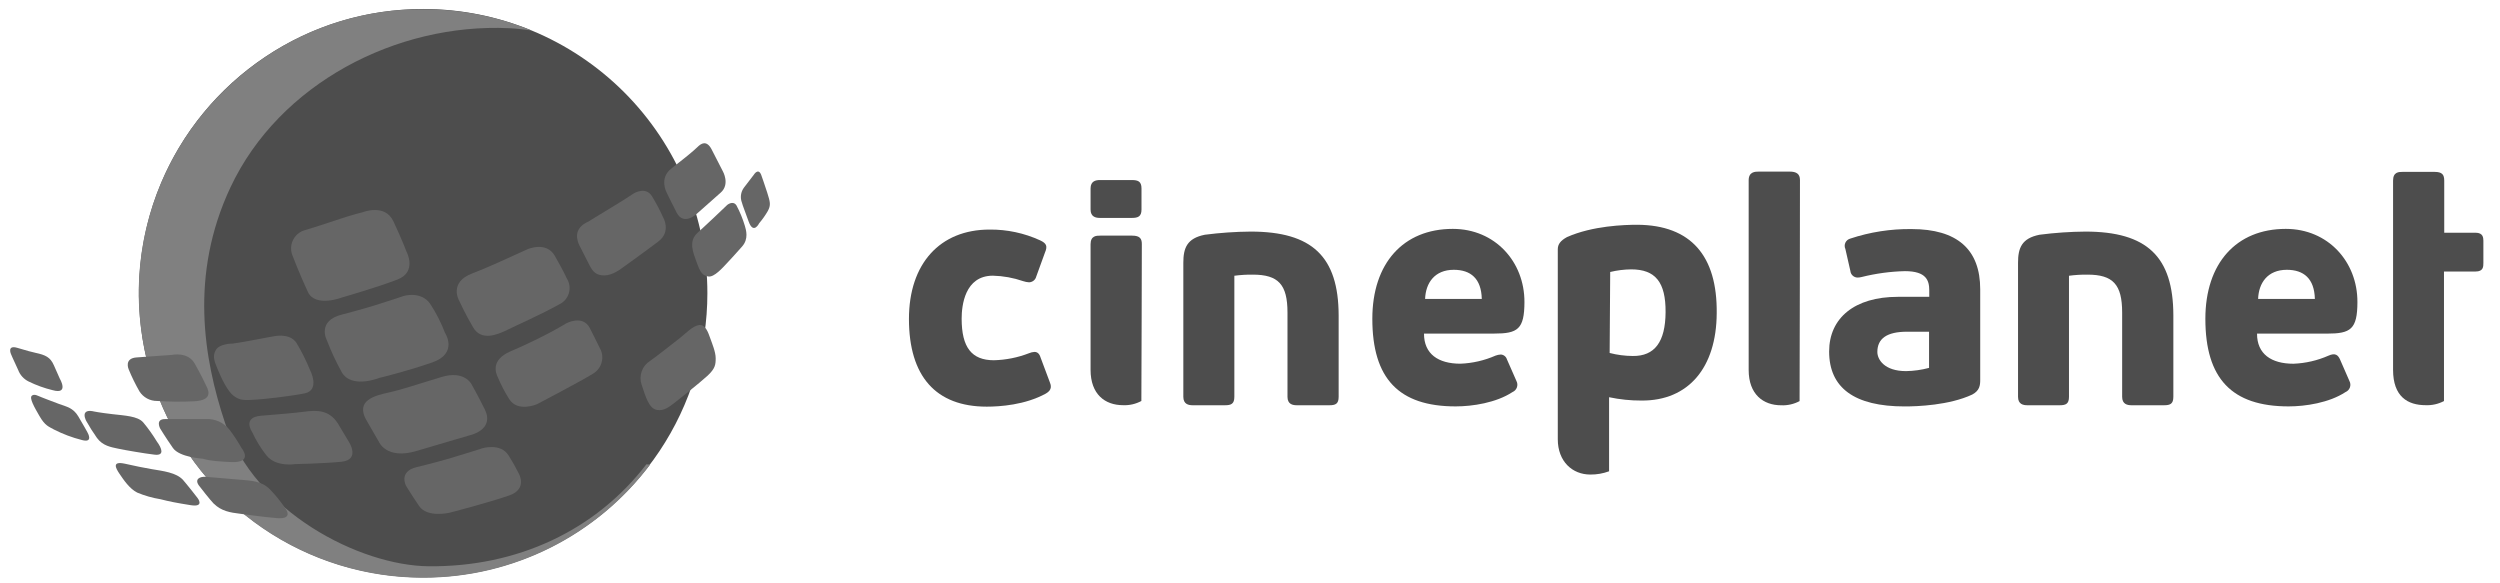 <svg width="150" height="35" viewBox="0 0 150 35" fill="none" xmlns="http://www.w3.org/2000/svg">
<path d="M62.441 21.469C62.4 21.342 62.32 21.114 62.071 21.114C61.954 21.121 61.84 21.149 61.733 21.196C61.063 21.455 60.353 21.597 59.635 21.615C58.3 21.615 57.699 20.845 57.699 19.122C57.699 18.341 57.882 16.541 59.575 16.541C60.192 16.556 60.803 16.667 61.386 16.868C61.502 16.907 61.622 16.931 61.743 16.939C61.843 16.936 61.939 16.901 62.017 16.839C62.095 16.777 62.15 16.691 62.174 16.595L62.694 15.164C62.862 14.772 62.8 14.605 62.406 14.42C61.455 13.984 60.419 13.764 59.373 13.774C56.389 13.774 54.537 15.829 54.537 19.137C54.537 22.579 56.151 24.399 59.205 24.399C59.997 24.399 61.507 24.298 62.755 23.612C63.153 23.384 63.066 23.113 62.97 22.882L62.441 21.469Z" fill="#4D4D4D"/>
<path d="M75.042 13.895C74.122 13.903 73.203 13.966 72.291 14.084C71.215 14.299 71 14.884 71 15.766V23.809C71 24.259 71.323 24.315 71.564 24.315H73.5C73.87 24.315 74.061 24.233 74.061 23.809V16.545C74.428 16.496 74.797 16.474 75.167 16.478C76.705 16.478 77.249 17.072 77.249 18.75V23.809C77.249 24.259 77.567 24.315 77.811 24.315H79.76C80.132 24.315 80.319 24.233 80.319 23.809V18.915C80.306 15.396 78.733 13.895 75.042 13.895Z" fill="#4D4D4D"/>
<path d="M125.124 13.895C124.204 13.903 123.285 13.966 122.373 14.084C121.297 14.299 121.082 14.884 121.082 15.766V23.809C121.082 24.259 121.4 24.315 121.643 24.315H123.58C123.95 24.315 124.139 24.233 124.139 23.809V16.545C124.507 16.496 124.879 16.474 125.251 16.478C126.785 16.478 127.329 17.072 127.329 18.75V23.809C127.329 24.259 127.65 24.315 127.893 24.315H129.842C130.212 24.315 130.401 24.233 130.401 23.809V18.915C130.394 15.396 128.818 13.895 125.124 13.895Z" fill="#4D4D4D"/>
<path d="M137.149 13.733C134.172 13.733 132.322 15.801 132.322 19.126C132.322 22.715 133.908 24.384 137.317 24.384C138.324 24.384 139.75 24.169 140.733 23.523C140.794 23.497 140.849 23.459 140.894 23.411C140.939 23.363 140.974 23.306 140.996 23.243C141.017 23.181 141.026 23.115 141.021 23.049C141.016 22.983 140.997 22.919 140.966 22.861L140.396 21.555C140.284 21.32 140.129 21.148 139.707 21.34C139.044 21.632 138.332 21.796 137.608 21.824C136.272 21.824 135.418 21.237 135.422 20.017H139.619C141.037 20.017 141.443 19.763 141.445 18.124C141.452 15.702 139.679 13.733 137.149 13.733ZM135.487 17.935C135.519 16.98 136.057 16.188 137.208 16.188C138.221 16.188 138.862 16.711 138.892 17.935H135.487Z" fill="#4D4D4D"/>
<path d="M87.169 13.733C84.192 13.733 82.34 15.801 82.34 19.126C82.34 22.715 83.927 24.384 87.339 24.384C88.346 24.384 89.77 24.169 90.751 23.523C90.812 23.497 90.866 23.459 90.912 23.411C90.957 23.363 90.992 23.306 91.014 23.244C91.036 23.181 91.045 23.115 91.041 23.049C91.036 22.984 91.018 22.919 90.987 22.861L90.413 21.555C90.389 21.476 90.34 21.405 90.274 21.355C90.209 21.304 90.129 21.274 90.045 21.271C89.937 21.276 89.83 21.299 89.729 21.338C89.064 21.63 88.351 21.794 87.625 21.822C86.289 21.822 85.438 21.235 85.44 20.015H89.641C91.061 20.015 91.463 19.761 91.467 18.122C91.472 15.702 89.699 13.733 87.169 13.733ZM85.506 17.935C85.541 16.98 86.076 16.188 87.227 16.188C88.238 16.188 88.879 16.711 88.907 17.935H85.506Z" fill="#4D4D4D"/>
<path d="M148.532 13.963H146.654V10.842C146.654 10.474 146.529 10.313 146.071 10.313H144.16C143.932 10.313 143.584 10.313 143.584 10.836C143.584 10.836 143.584 22.164 143.584 22.19C143.584 23.797 144.462 24.311 145.539 24.311C145.921 24.327 146.301 24.242 146.639 24.063C146.639 23.691 146.639 16.291 146.639 16.291H148.536C149.003 16.291 149.003 15.998 149.003 15.768V14.445C148.998 14.278 148.998 13.963 148.532 13.963Z" fill="#4D4D4D"/>
<path d="M98.245 13.486C97.487 13.486 95.556 13.542 94.017 14.226C93.628 14.441 93.469 14.656 93.467 14.953C93.467 14.953 93.467 26.33 93.467 26.354C93.467 27.69 94.342 28.473 95.42 28.473C95.804 28.477 96.185 28.41 96.545 28.277C96.545 28.081 96.545 23.833 96.545 23.833C97.187 23.969 97.842 24.036 98.498 24.033C101.316 24.05 102.984 22.047 103.003 18.799C103.044 15.353 101.456 13.507 98.245 13.486ZM97.965 21.359C97.497 21.356 97.032 21.296 96.579 21.178L96.612 16.319C97.024 16.219 97.446 16.167 97.87 16.162C99.331 16.162 99.946 16.938 99.935 18.728C99.925 20.518 99.277 21.376 97.965 21.359V21.359Z" fill="#4D4D4D"/>
<path d="M67.912 10.803H65.997C65.758 10.803 65.434 10.855 65.434 11.307V12.572C65.434 13.021 65.758 13.075 65.997 13.075H67.912C68.277 13.075 68.49 12.993 68.49 12.572V11.307C68.49 10.883 68.277 10.803 67.912 10.803Z" fill="#4D4D4D"/>
<path d="M68.51 14.641C68.51 14.325 68.398 14.138 67.929 14.138H66.019C65.786 14.138 65.434 14.138 65.434 14.66C65.434 14.66 65.434 22.162 65.434 22.189C65.434 23.654 66.294 24.311 67.385 24.311C67.766 24.328 68.146 24.241 68.482 24.059C68.49 23.689 68.51 14.641 68.51 14.641Z" fill="#4D4D4D"/>
<path d="M107.998 10.799C107.998 10.434 107.783 10.296 107.381 10.296H105.546C105.314 10.296 104.92 10.296 104.92 10.819V17.702C104.92 17.702 104.92 22.17 104.92 22.196C104.92 23.661 105.793 24.317 106.873 24.317C107.256 24.334 107.637 24.247 107.975 24.066C107.985 23.689 107.998 10.799 107.998 10.799Z" fill="#4D4D4D"/>
<path d="M114.691 13.744C113.443 13.729 112.2 13.922 111.015 14.316C110.952 14.333 110.893 14.364 110.842 14.406C110.792 14.448 110.751 14.5 110.723 14.56C110.695 14.619 110.681 14.684 110.681 14.75C110.681 14.816 110.695 14.88 110.723 14.94L111.022 16.256C111.032 16.364 111.082 16.464 111.161 16.537C111.24 16.611 111.344 16.652 111.452 16.654C111.533 16.653 111.614 16.642 111.693 16.622C112.544 16.409 113.416 16.29 114.293 16.269C115.584 16.269 115.756 16.829 115.756 17.433V17.81H113.868C111.286 17.81 109.748 19.072 109.748 21.09C109.748 23.276 111.269 24.386 114.281 24.386C115.038 24.386 116.95 24.319 118.333 23.674C118.776 23.439 118.813 23.123 118.813 22.796V17.358C118.813 14.959 117.428 13.744 114.691 13.744ZM114.362 22.267C113.048 22.267 112.641 21.557 112.641 21.12C112.641 20.314 113.209 19.903 114.427 19.903H115.743V22.073C115.293 22.194 114.829 22.259 114.362 22.267Z" fill="#4D4D4D"/>
<path d="M42.443 17.593C42.443 20.966 41.443 24.263 39.569 27.067C37.695 29.872 35.031 32.058 31.915 33.349C28.799 34.639 25.369 34.977 22.061 34.319C18.753 33.661 15.714 32.037 13.329 29.652C10.944 27.267 9.32 24.228 8.662 20.92C8.004 17.611 8.341 14.182 9.632 11.066C10.923 7.95 13.109 5.286 15.914 3.412C18.718 1.538 22.015 0.538 25.388 0.538C29.912 0.538 34.249 2.335 37.448 5.533C40.646 8.732 42.443 13.069 42.443 17.593Z" fill="#4D4D4D"/>
<path d="M38.783 27.86C35.75 31.805 31.067 34.034 25.696 33.976C21.589 33.926 15.284 30.725 13.501 25.371C12.221 21.525 11.36 16.491 13.83 11.236C16.764 4.997 23.809 1.383 30.525 1.691C31.084 1.715 31.332 1.764 31.878 1.824C29.789 0.969 27.551 0.538 25.293 0.555C20.131 0.555 15.564 2.87 12.386 6.563C9.813 9.58 8.376 13.4 8.323 17.364C8.305 19.57 8.704 21.76 9.5 23.818C10.751 27.024 12.943 29.776 15.789 31.712C18.635 33.648 22 34.676 25.442 34.662C28.075 34.659 30.672 34.044 33.027 32.865C35.382 31.686 37.43 29.977 39.011 27.871L38.783 27.86Z" fill="#808080"/>
<path d="M3.232 21.916L3.583 22.708C3.583 22.708 4.172 23.699 3.153 23.409C2.658 23.289 2.177 23.115 1.72 22.891C1.429 22.749 1.203 22.501 1.09 22.198C0.754 21.482 0.66 21.247 0.66 21.247C0.66 21.247 0.401 20.675 1.055 20.875C1.66 21.056 1.881 21.114 2.131 21.17C2.729 21.299 3.019 21.43 3.232 21.916Z" fill="#666666"/>
<path d="M2.501 23.839C2.501 23.839 3.043 24.054 3.527 24.231C4.011 24.407 4.387 24.469 4.695 24.979C5.003 25.489 5.188 25.84 5.239 25.926C5.291 26.012 5.598 26.59 4.912 26.401C4.335 26.255 3.776 26.045 3.245 25.775C2.927 25.592 2.712 25.56 2.365 24.958C2.051 24.418 1.75 23.882 1.909 23.744C2.068 23.607 2.286 23.762 2.501 23.839Z" fill="#666666"/>
<path d="M5.627 24.687C5.627 24.687 5.963 24.758 6.735 24.848C7.508 24.938 8.241 24.966 8.581 25.33C8.887 25.695 9.164 26.083 9.411 26.489C9.715 26.902 9.88 27.35 9.282 27.281C8.684 27.212 7.497 27.008 7.079 26.918C6.662 26.827 6.165 26.754 5.815 26.272C5.582 25.942 5.366 25.601 5.169 25.248C5.169 25.248 4.984 24.902 5.131 24.743C5.277 24.584 5.627 24.687 5.627 24.687Z" fill="#666666"/>
<path d="M10.986 28.802C10.986 28.802 11.296 29.166 11.473 29.394L11.853 29.88C11.853 29.88 12.307 30.448 11.44 30.31C10.573 30.172 10.184 30.095 9.625 29.953C9.146 29.875 8.678 29.742 8.231 29.555C7.768 29.321 7.413 28.785 7.17 28.428C6.927 28.071 6.716 27.656 7.486 27.821C8.256 27.987 8.519 28.049 9.091 28.146C9.762 28.26 10.582 28.348 10.986 28.802Z" fill="#666666"/>
<path d="M14.323 28.776C15.106 28.841 15.699 28.852 16.211 29.377C16.532 29.711 16.824 30.071 17.087 30.452C17.087 30.452 17.702 31.181 16.601 31.087C15.588 30.996 14.925 30.889 14.413 30.826C13.811 30.753 13.286 30.672 12.815 30.209C12.653 30.05 11.997 29.222 11.924 29.116C11.662 28.735 12.012 28.589 12.322 28.609C12.632 28.628 13.424 28.705 14.323 28.776Z" fill="#666666"/>
<path d="M9.914 25.145H12.334C12.609 25.127 12.884 25.177 13.135 25.289C13.387 25.401 13.607 25.574 13.777 25.791C14.039 26.137 14.277 26.501 14.491 26.879C14.491 26.879 15.253 27.789 13.846 27.724C12.465 27.666 12.179 27.524 12.179 27.524C12.179 27.524 10.77 27.445 10.376 26.879C9.911 26.21 9.61 25.711 9.61 25.711C9.61 25.711 9.298 25.137 9.914 25.145Z" fill="#666666"/>
<path d="M20.26 25.388L20.936 26.518C20.936 26.518 21.641 27.593 20.471 27.707C19.341 27.815 17.7 27.847 17.7 27.847C17.7 27.847 16.541 28.039 15.979 27.314C15.644 26.887 15.36 26.423 15.132 25.93C15.132 25.93 14.506 25.036 15.665 24.945C16.788 24.857 17.73 24.771 18.277 24.7C19.01 24.603 19.735 24.59 20.26 25.388Z" fill="#666666"/>
<path d="M8.233 21.443L10.313 21.294C10.313 21.294 11.271 21.079 11.686 21.819C12.065 22.497 12.228 22.837 12.331 23.058C12.435 23.28 12.925 24.018 11.636 24.078C10.902 24.114 10.165 24.107 9.432 24.058C9.22 24.061 9.012 24.01 8.826 23.91C8.64 23.81 8.483 23.664 8.369 23.486C8.126 23.062 7.91 22.622 7.724 22.17C7.724 22.17 7.407 21.481 8.233 21.443Z" fill="#666666"/>
<path d="M13.939 20.617C13.939 20.617 14.483 20.546 15.148 20.415C15.812 20.284 16.449 20.174 16.449 20.174C16.449 20.174 17.385 19.959 17.789 20.576C18.1 21.092 18.369 21.632 18.596 22.19C18.596 22.19 19.241 23.409 18.273 23.603C17.305 23.797 15.724 23.956 15.391 23.975C14.705 24.014 14.431 24.055 14.029 23.76C13.664 23.487 13.293 22.723 13.091 22.228C12.889 21.734 12.717 21.392 12.949 21C13.182 20.608 13.939 20.617 13.939 20.617Z" fill="#666666"/>
<path d="M18.318 13.802C18.318 13.802 19.209 13.538 20.145 13.217C21.16 12.871 21.773 12.731 21.773 12.731C21.773 12.731 23.1 12.202 23.604 13.28C24.146 14.433 24.389 15.097 24.389 15.097C24.389 15.097 25.045 16.304 23.857 16.767C22.618 17.248 20.54 17.842 20.54 17.842C20.54 17.842 18.921 18.472 18.475 17.52C17.963 16.427 17.526 15.271 17.526 15.271C17.476 15.123 17.456 14.966 17.469 14.81C17.481 14.653 17.526 14.502 17.601 14.364C17.675 14.226 17.777 14.104 17.901 14.008C18.024 13.911 18.166 13.841 18.318 13.802V13.802Z" fill="#666666"/>
<path d="M20.552 18.864C20.552 18.864 21.604 18.593 22.419 18.343C23.168 18.115 24.229 17.756 24.229 17.756C24.229 17.756 25.257 17.444 25.808 18.225C26.168 18.773 26.467 19.359 26.7 19.971C26.7 19.971 27.518 21.2 25.93 21.748C24.343 22.297 22.753 22.676 22.753 22.676C22.753 22.676 21.079 23.355 20.498 22.319C20.16 21.707 19.864 21.073 19.614 20.421C19.614 20.421 18.975 19.242 20.552 18.864Z" fill="#666666"/>
<path d="M21.947 25.145L22.734 26.507C22.734 26.507 23.177 27.598 24.991 27.058C26.856 26.503 28.218 26.109 28.218 26.109C28.218 26.109 29.706 25.78 29.078 24.543C28.583 23.56 28.291 23.055 28.291 23.055C28.291 23.055 27.871 22.194 26.477 22.624C25.036 23.07 23.933 23.42 23.369 23.541C22.412 23.743 21.375 24.046 21.947 25.145Z" fill="#666666"/>
<path d="M24.987 28.03C24.987 28.03 26.05 27.781 27.076 27.475C28.102 27.17 28.926 26.901 28.926 26.901C28.926 26.901 30.032 26.55 30.518 27.331C30.739 27.678 30.942 28.038 31.124 28.407C31.124 28.407 31.673 29.332 30.567 29.721C29.296 30.166 26.962 30.766 26.962 30.766C26.962 30.766 25.632 31.081 25.146 30.36C24.626 29.592 24.365 29.151 24.365 29.151C24.365 29.151 23.892 28.301 24.987 28.03Z" fill="#666666"/>
<path d="M28.342 16.403C28.342 16.403 29.116 16.104 29.983 15.71L31.644 14.957C31.644 14.957 32.771 14.45 33.288 15.349C33.804 16.248 34.01 16.71 34.01 16.71C34.092 16.84 34.145 16.985 34.166 17.136C34.187 17.287 34.176 17.441 34.133 17.587C34.09 17.734 34.017 17.87 33.917 17.985C33.818 18.101 33.695 18.195 33.556 18.259C32.513 18.849 30.975 19.524 30.467 19.778C29.822 20.099 28.878 20.471 28.394 19.653C27.935 18.885 27.546 18.033 27.546 18.033C27.546 18.033 26.907 16.939 28.342 16.403Z" fill="#666666"/>
<path d="M35.308 13.292C35.308 13.292 35.917 12.909 36.659 12.466C37.358 12.049 38.023 11.606 38.023 11.606C38.023 11.606 38.735 11.161 39.116 11.769C39.365 12.178 39.59 12.602 39.787 13.039C39.787 13.039 40.292 13.886 39.507 14.484C38.722 15.082 37.281 16.113 37.281 16.113C37.281 16.113 36.756 16.526 36.259 16.526C35.762 16.526 35.577 16.297 35.381 15.936C35.166 15.525 34.925 15.041 34.77 14.734C34.616 14.426 34.368 13.703 35.308 13.292Z" fill="#666666"/>
<path d="M40.002 11.56C40.002 11.56 39.526 10.7 40.279 10.115C41.032 9.53 41.632 9.039 41.847 8.824C42.062 8.609 42.385 8.394 42.684 8.938C42.899 9.349 43.366 10.268 43.366 10.268C43.366 10.268 43.82 11.053 43.241 11.558C42.697 12.047 41.817 12.819 41.817 12.819C41.817 12.819 41.023 13.583 40.597 12.754C40.206 11.991 40.002 11.56 40.002 11.56Z" fill="#666666"/>
<path d="M30.63 21.081C30.63 21.081 31.323 20.793 32.312 20.305C33.302 19.817 33.964 19.408 33.964 19.408C33.964 19.408 34.954 18.859 35.386 19.679C35.386 19.679 35.931 20.754 36.057 21.023C36.159 21.279 36.165 21.563 36.073 21.823C35.981 22.082 35.798 22.3 35.558 22.434C34.932 22.832 32.211 24.256 32.211 24.256C32.211 24.256 31.049 24.756 30.548 23.938C30.285 23.521 30.057 23.083 29.866 22.628C29.752 22.389 29.423 21.604 30.63 21.081Z" fill="#666666"/>
<path d="M41.867 13.953C41.867 13.953 42.399 13.471 42.797 13.092C43.194 12.714 43.636 12.294 43.636 12.294C43.636 12.294 43.982 12.008 44.188 12.325C44.395 12.714 44.563 13.122 44.69 13.544C44.761 13.787 44.935 14.329 44.526 14.79C44.117 15.25 43.894 15.498 43.646 15.76C43.341 16.089 42.852 16.636 42.51 16.59C42.132 16.539 42.001 16.304 41.796 15.73C41.592 15.155 41.282 14.474 41.867 13.953Z" fill="#666666"/>
<path d="M44.631 11.266L45.236 10.476C45.236 10.476 45.489 10.063 45.666 10.476C45.666 10.476 45.935 11.234 46.032 11.552C46.208 12.116 46.268 12.301 46.064 12.669C45.915 12.926 45.743 13.169 45.55 13.396C45.55 13.396 45.208 14.101 44.915 13.282C44.623 12.462 44.577 12.383 44.517 12.163C44.459 12.016 44.439 11.857 44.459 11.7C44.479 11.543 44.538 11.394 44.631 11.266V11.266Z" fill="#666666"/>
<path d="M40.482 24.16C40.482 24.16 41.988 22.975 42.453 22.543C42.917 22.11 42.941 21.874 42.941 21.495C42.941 21.117 42.726 20.609 42.612 20.288C42.498 19.968 42.328 19.447 41.941 19.503C41.553 19.559 41.121 20.028 40.755 20.312C40.39 20.596 39.368 21.405 39.002 21.657C38.768 21.803 38.591 22.025 38.5 22.286C38.408 22.547 38.409 22.831 38.501 23.091C38.729 23.771 38.931 24.524 39.424 24.597C39.841 24.67 40.151 24.41 40.482 24.16Z" fill="#666666"/>
</svg>
